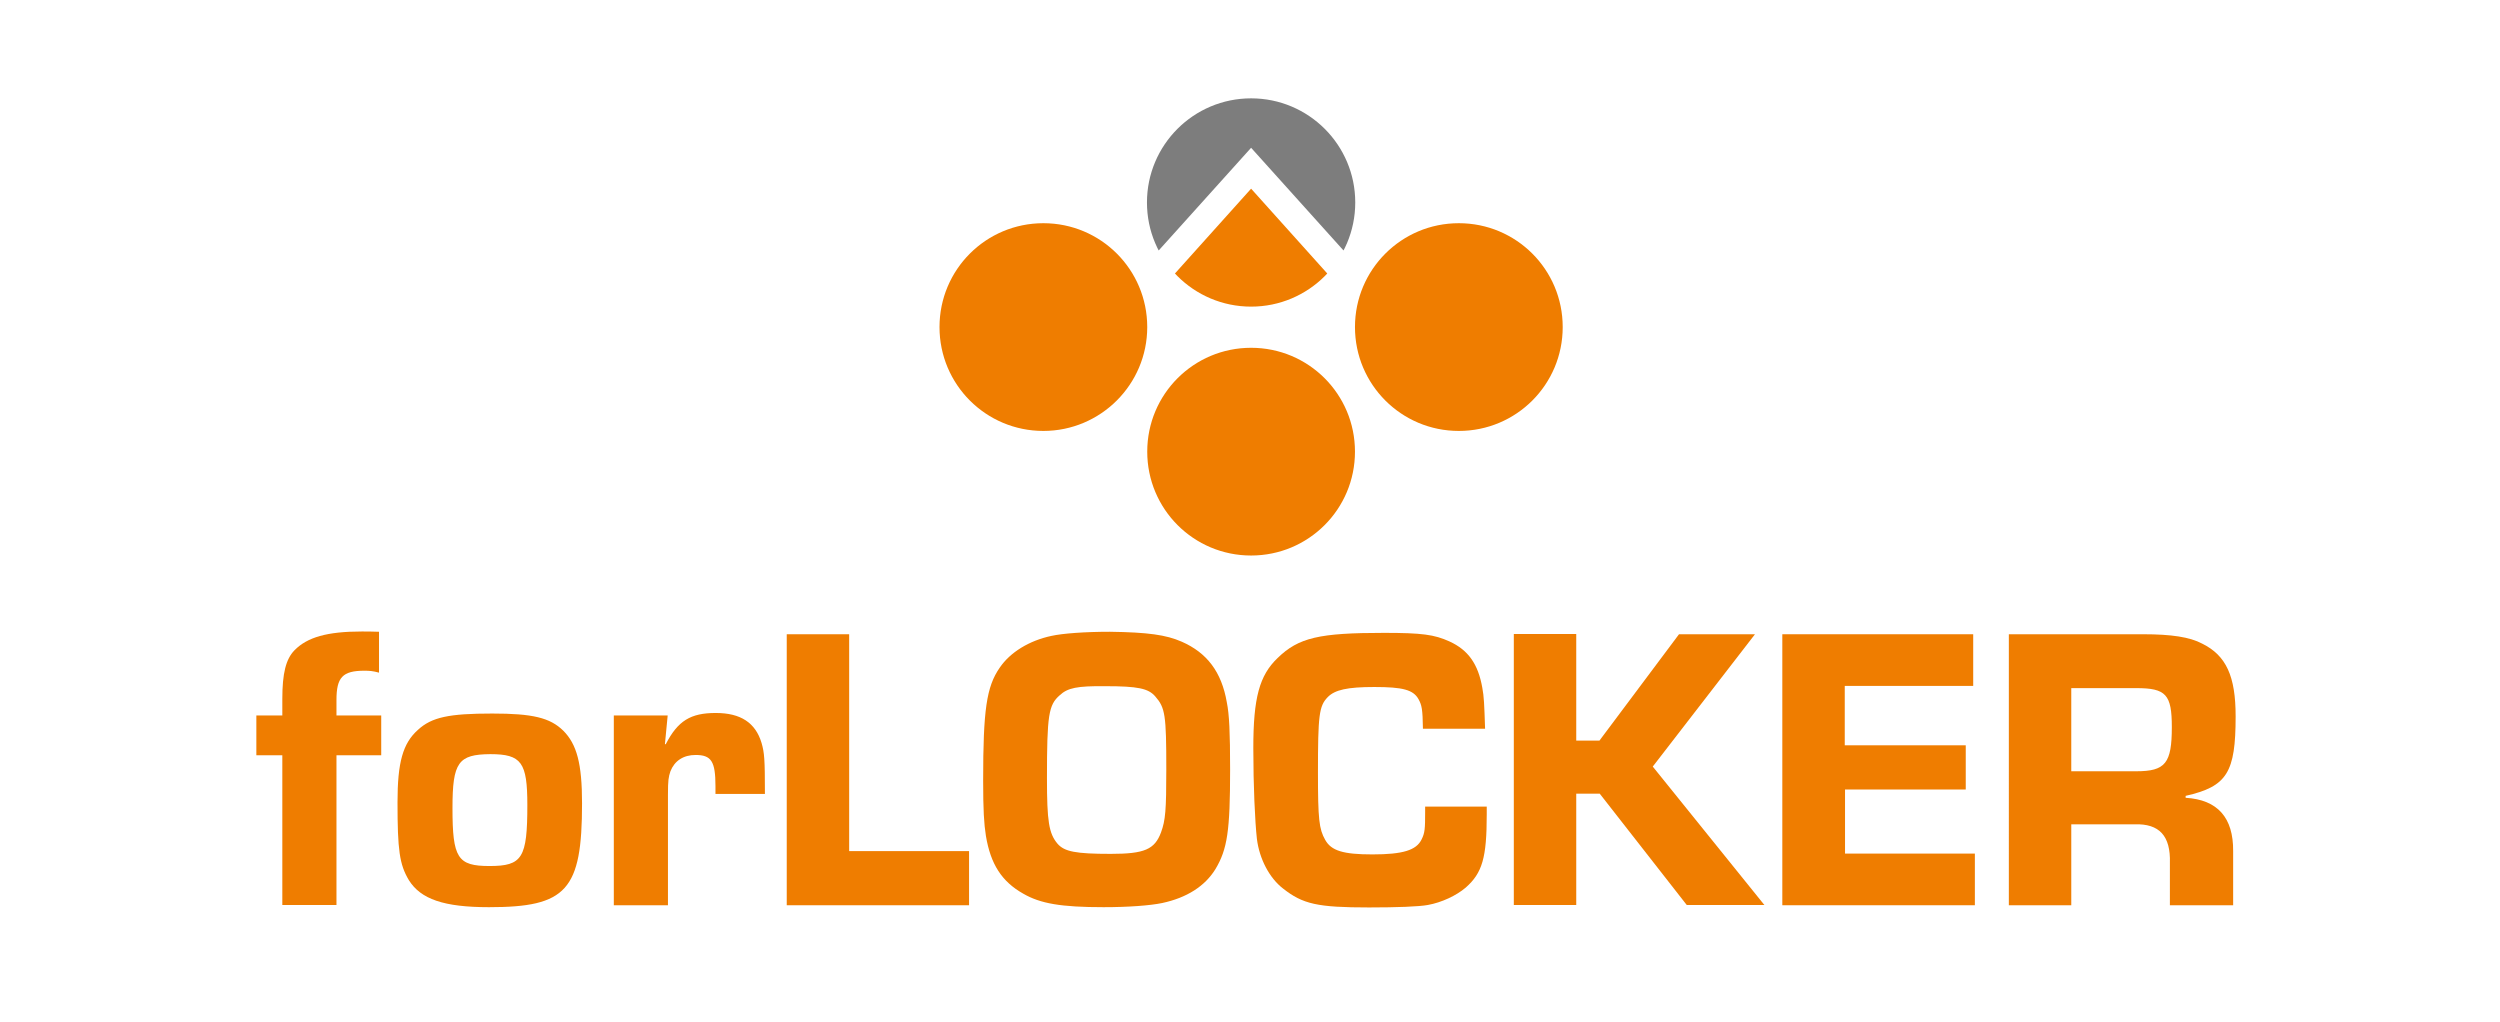 <svg xmlns="http://www.w3.org/2000/svg" xmlns:xlink="http://www.w3.org/1999/xlink" id="Livello_1" x="0px" y="0px" width="905px" height="370px" viewBox="0 0 905 370" style="enable-background:new 0 0 905 370;" xml:space="preserve"><style type="text/css">	.st0{fill:#EF7D00;}	.st1{clip-path:url(#SVGID_00000068661382199224592900000007617392496712716428_);fill:#EF7D00;}	.st2{clip-path:url(#SVGID_00000068661382199224592900000007617392496712716428_);fill:#7D7D7D;}</style><g>	<path class="st0" d="M415.3,163.5c0-20.8,16.8-37.6,37.6-37.6s37.6,16.8,37.6,37.6c0,20.8-16.8,37.6-37.6,37.6  S415.3,184.3,415.3,163.5"></path>	<path class="st0" d="M528.1,156c-20.8,0-37.6-16.8-37.6-37.6c0-20.8,16.8-37.6,37.6-37.6c20.8,0,37.6,16.8,37.6,37.6  C565.7,139.2,548.9,156,528.1,156"></path>	<path class="st0" d="M377.7,156c-20.8,0-37.6-16.8-37.6-37.6c0-20.8,16.8-37.6,37.6-37.6c20.8,0,37.6,16.8,37.6,37.6  C415.3,139.2,398.4,156,377.7,156"></path></g><g>	<defs>		<circle id="SVGID_1_" cx="452.9" cy="73.3" r="37.7"></circle>	</defs>	<clipPath id="SVGID_00000054970915988797526400000013727572795454517931_">		<use xlink:href="#SVGID_1_" style="overflow:visible;"></use>	</clipPath>	<polygon style="clip-path:url(#SVGID_00000054970915988797526400000013727572795454517931_);fill:#EF7D00;" points="490.7,110.4   490.7,114.5 415.1,114.5 415.1,110.4 452.9,68.3  "></polygon>	<polygon style="clip-path:url(#SVGID_00000054970915988797526400000013727572795454517931_);fill:#7D7D7D;" points="490.7,95.5   452.9,53.5 415.1,95.5 415.1,35.3 490.7,35.3  "></polygon></g><g>	<path class="st0" d="M102.2,273.4h-9.4V259h9.4v-6c0-9.3,1.3-14.4,4.4-17.6c4.6-4.7,11.8-6.8,24.4-6.8c1.8,0,3.4,0,6.2,0.1v14.8  c-2.2-0.6-3.4-0.7-5.3-0.7c-7.9,0-10.1,2.4-10.1,10.6v5.6h16.2v14.4h-16.2v54.2h-19.6V273.4z"></path>	<path class="st0" d="M203.9,264.5c4.9,4.9,6.8,11.9,6.8,26.3c0,31.5-5.6,37.6-33.7,37.6c-16.3,0-24.7-2.9-29-9.8  c-3.4-5.7-4.1-10.9-4.1-28.2c0-14.4,1.9-21.3,7.4-26.2c5-4.6,11.3-5.9,26.9-5.9C192.8,258.3,199.1,259.8,203.9,264.5z M163.8,292.5  c0,18.1,1.8,21,13.4,21c11.9,0,13.7-2.9,13.7-22.1c0-15.4-2.1-18.4-13.4-18.4C165.9,273.1,163.8,275.9,163.8,292.5z"></path>	<path class="st0" d="M241.7,259l-1,10.4h0.3c4.4-8.5,9-11.3,18.1-11.3c9,0,14.4,3.5,16.6,10.9c1,3.5,1.2,5.7,1.2,18.4h-17.9v-1.8  v-1c0-9-1.5-11.3-7.2-11.3c-4.4,0-7.6,2.1-9.1,5.9c-0.7,2.1-0.9,3.2-0.9,8.5v40h-19.6V259H241.7z"></path>	<path class="st0" d="M307.4,308.1h43.4v19.6h-66v-98.1h22.6V308.1z"></path>	<path class="st0" d="M427.8,232.3c9.1,4,14.4,10.9,16.3,21.9c0.9,4.4,1.2,10.9,1.2,24.4c0,22.2-1,28.8-5.3,36  c-3.8,6.2-10.4,10.4-19.3,12.3c-4.3,0.9-12.2,1.5-21.2,1.5c-15.4,0-22.9-1.3-29.1-4.9c-7.8-4.4-11.8-10.7-13.5-20.9  c-0.7-4.4-1-9.4-1-20c0-25.6,1.2-34,6-40.9c3.8-5.6,10.7-9.8,18.7-11.5c4-0.9,12.2-1.5,21.2-1.5  C415.6,228.9,422.1,229.8,427.8,232.3z M383.6,251.7c-4,3.5-4.6,7.1-4.6,30c0,15.7,0.7,20,3.8,23.7c2.5,2.9,6.6,3.7,19.3,3.7  c12.2,0,15.9-1.6,18.2-7.8c1.6-4.4,1.9-7.9,1.9-22.9c0-19.6-0.4-22.2-4-26.3c-2.5-2.9-6.3-3.7-18.1-3.7  C389.9,248.3,386.5,249,383.6,251.7z"></path>	<path class="st0" d="M538.2,291.7v3.1c0,15.7-1.6,21.2-7.6,26.5c-3.4,2.9-8.7,5.4-13.7,6.3c-3.2,0.6-11.3,0.9-21.3,0.9  c-18.7,0-24-1.2-31.2-6.9c-4.9-3.8-8.5-10.7-9.4-17.9c-0.7-6.3-1.3-19.3-1.3-32.9c0-18.2,2.2-26.3,8.8-32.6  c7.6-7.4,15.1-9.1,38.5-9.1c13.7,0,18.2,0.6,23.7,3.1c6.8,3.1,10.4,8.2,11.9,16.8c0.6,3.2,0.7,5.7,1,14.8h-22.5  c-0.1-7.1-0.4-8.5-1.6-10.7c-1.9-3.4-5.7-4.4-16-4.4c-9.7,0-14.3,1-16.9,3.7c-3.1,3.2-3.5,6.5-3.5,27.3c0,16.9,0.4,20.4,2.6,24.3  c2.2,4,6.6,5.3,17.1,5.3c11,0,15.9-1.5,17.8-5.4c1.2-2.4,1.3-3.8,1.3-10v-1.9H538.2z"></path>	<path class="st0" d="M570.6,268.1h8.4l28.8-38.5h27.5l-37,47.9l40.4,50.1h-28.1l-31.5-40.3h-8.5v40.3h-22.6v-98.1h22.6V268.1z"></path>	<path class="st0" d="M667.9,269.8h43.7v16h-43.7V309h47v18.7h-69.7v-98.1h69.1v18.7h-46.5V269.8z"></path>	<path class="st0" d="M727.1,229.6h48.8c10.1,0,16.8,1,21.3,3.4c8.7,4.3,12.1,11.8,12.1,26.3c0,20.4-3.1,25.4-18.1,28.8v0.7  c11.6,0.7,17.3,7.2,17.2,19.3v19.6h-22.9v-15.3c0.3-9.8-3.8-14.3-12.8-14h-22.9v29.3h-22.6V229.6z M773.3,279.2  c10.6,0,12.9-2.9,12.9-16c0-11.8-2.1-14.1-12.9-14.1h-23.5v30.1H773.3z"></path></g></svg>